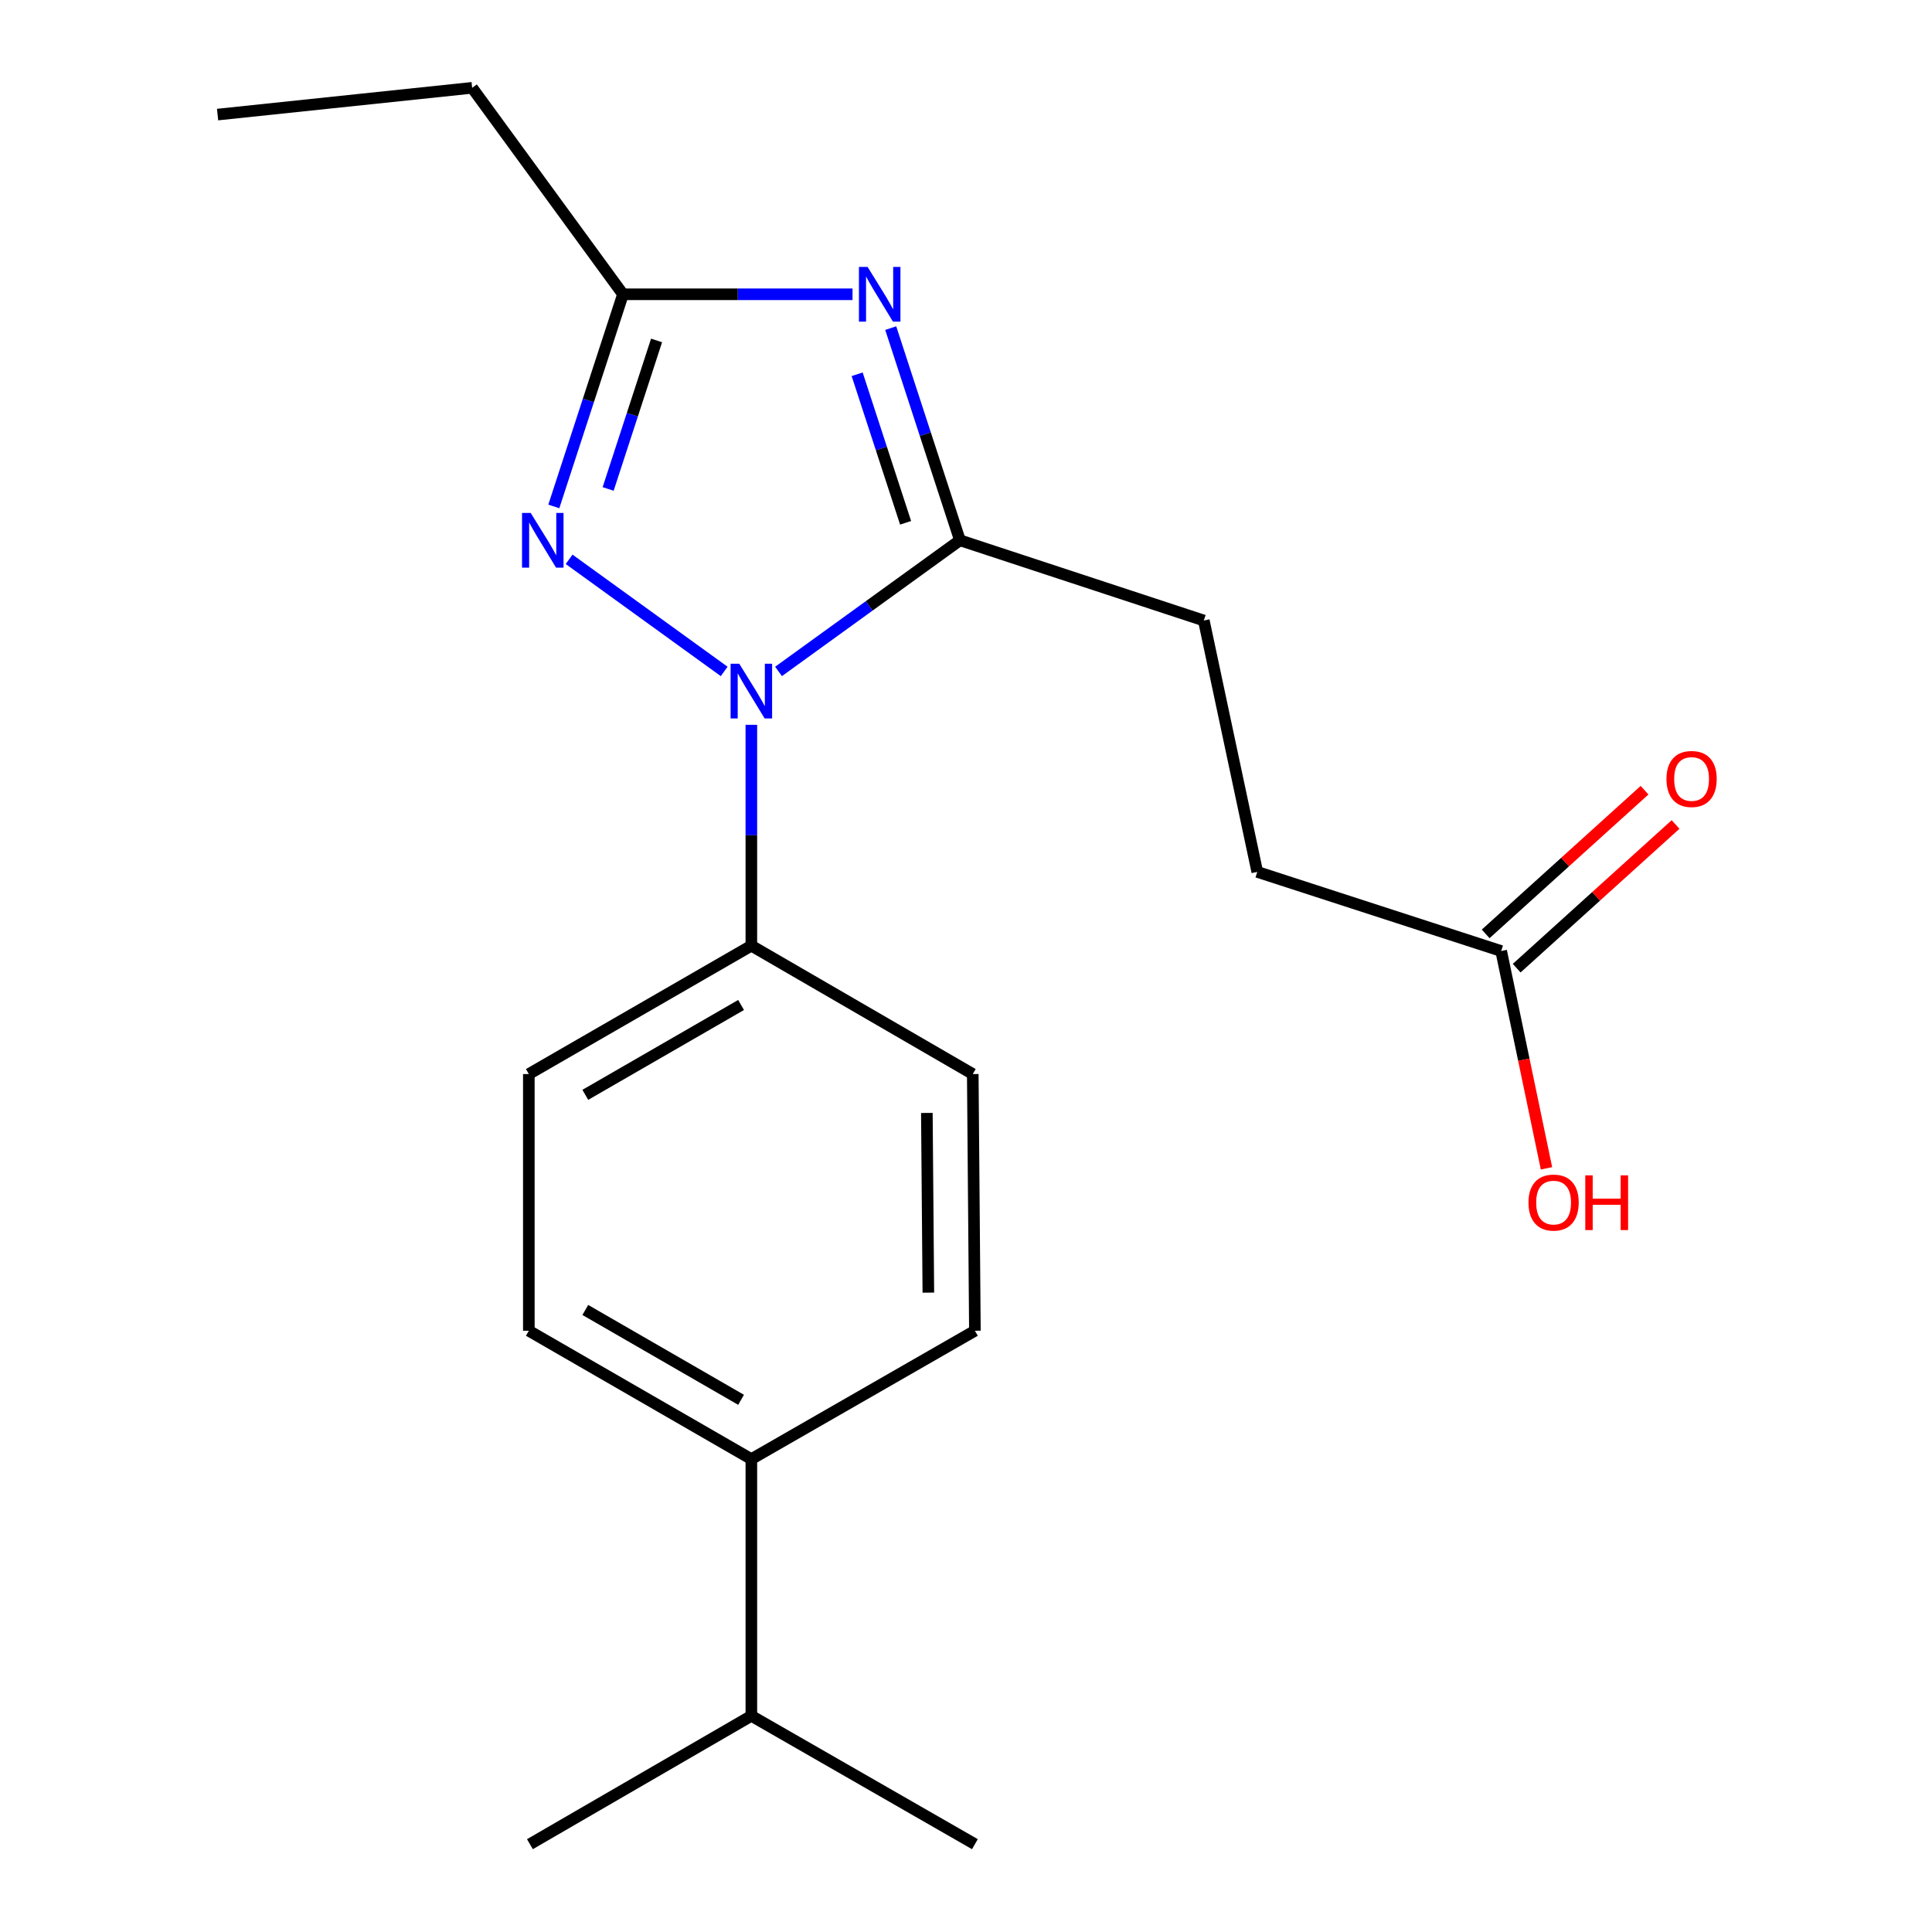 <?xml version='1.0' encoding='iso-8859-1'?>
<svg version='1.1' baseProfile='full'
              xmlns='http://www.w3.org/2000/svg'
                      xmlns:rdkit='http://www.rdkit.org/xml'
                      xmlns:xlink='http://www.w3.org/1999/xlink'
                  xml:space='preserve'
width='1000px' height='1000px' viewBox='0 0 1000 1000'>
<!-- END OF HEADER -->
<rect style='opacity:1.0;fill:#FFFFFF;stroke:none' width='1000' height='1000' x='0' y='0'> </rect>
<path class='bond-1' d='M 402.97,347.532 L 449.913,313.589' style='fill:none;fill-rule:evenodd;stroke:#0000FF;stroke-width:6px;stroke-linecap:butt;stroke-linejoin:miter;stroke-opacity:1' />
<path class='bond-1' d='M 449.913,313.589 L 496.856,279.647' style='fill:none;fill-rule:evenodd;stroke:#000000;stroke-width:6px;stroke-linecap:butt;stroke-linejoin:miter;stroke-opacity:1' />
<path class='bond-2' d='M 374.829,347.532 L 294.579,289.507' style='fill:none;fill-rule:evenodd;stroke:#0000FF;stroke-width:6px;stroke-linecap:butt;stroke-linejoin:miter;stroke-opacity:1' />
<path class='bond-4' d='M 388.899,375.161 L 388.899,432.323' style='fill:none;fill-rule:evenodd;stroke:#0000FF;stroke-width:6px;stroke-linecap:butt;stroke-linejoin:miter;stroke-opacity:1' />
<path class='bond-4' d='M 388.899,432.323 L 388.899,489.485' style='fill:none;fill-rule:evenodd;stroke:#000000;stroke-width:6px;stroke-linecap:butt;stroke-linejoin:miter;stroke-opacity:1' />
<path class='bond-0' d='M 461.038,169.829 L 478.947,224.738' style='fill:none;fill-rule:evenodd;stroke:#0000FF;stroke-width:6px;stroke-linecap:butt;stroke-linejoin:miter;stroke-opacity:1' />
<path class='bond-0' d='M 478.947,224.738 L 496.856,279.647' style='fill:none;fill-rule:evenodd;stroke:#000000;stroke-width:6px;stroke-linecap:butt;stroke-linejoin:miter;stroke-opacity:1' />
<path class='bond-0' d='M 443.661,193.722 L 456.198,232.158' style='fill:none;fill-rule:evenodd;stroke:#0000FF;stroke-width:6px;stroke-linecap:butt;stroke-linejoin:miter;stroke-opacity:1' />
<path class='bond-0' d='M 456.198,232.158 L 468.734,270.594' style='fill:none;fill-rule:evenodd;stroke:#000000;stroke-width:6px;stroke-linecap:butt;stroke-linejoin:miter;stroke-opacity:1' />
<path class='bond-20' d='M 441.265,152.321 L 381.862,152.321' style='fill:none;fill-rule:evenodd;stroke:#0000FF;stroke-width:6px;stroke-linecap:butt;stroke-linejoin:miter;stroke-opacity:1' />
<path class='bond-20' d='M 381.862,152.321 L 322.458,152.321' style='fill:none;fill-rule:evenodd;stroke:#000000;stroke-width:6px;stroke-linecap:butt;stroke-linejoin:miter;stroke-opacity:1' />
<path class='bond-6' d='M 496.856,279.647 L 623.091,321.176' style='fill:none;fill-rule:evenodd;stroke:#000000;stroke-width:6px;stroke-linecap:butt;stroke-linejoin:miter;stroke-opacity:1' />
<path class='bond-3' d='M 286.651,262.138 L 304.555,207.23' style='fill:none;fill-rule:evenodd;stroke:#0000FF;stroke-width:6px;stroke-linecap:butt;stroke-linejoin:miter;stroke-opacity:1' />
<path class='bond-3' d='M 304.555,207.23 L 322.458,152.321' style='fill:none;fill-rule:evenodd;stroke:#000000;stroke-width:6px;stroke-linecap:butt;stroke-linejoin:miter;stroke-opacity:1' />
<path class='bond-3' d='M 314.772,253.084 L 327.304,214.648' style='fill:none;fill-rule:evenodd;stroke:#0000FF;stroke-width:6px;stroke-linecap:butt;stroke-linejoin:miter;stroke-opacity:1' />
<path class='bond-3' d='M 327.304,214.648 L 339.837,176.211' style='fill:none;fill-rule:evenodd;stroke:#000000;stroke-width:6px;stroke-linecap:butt;stroke-linejoin:miter;stroke-opacity:1' />
<path class='bond-16' d='M 322.458,152.321 L 244.385,45.455' style='fill:none;fill-rule:evenodd;stroke:#000000;stroke-width:6px;stroke-linecap:butt;stroke-linejoin:miter;stroke-opacity:1' />
<path class='bond-9' d='M 388.899,489.485 L 503.503,555.926' style='fill:none;fill-rule:evenodd;stroke:#000000;stroke-width:6px;stroke-linecap:butt;stroke-linejoin:miter;stroke-opacity:1' />
<path class='bond-10' d='M 388.899,489.485 L 273.724,555.926' style='fill:none;fill-rule:evenodd;stroke:#000000;stroke-width:6px;stroke-linecap:butt;stroke-linejoin:miter;stroke-opacity:1' />
<path class='bond-10' d='M 383.58,520.178 L 302.957,566.687' style='fill:none;fill-rule:evenodd;stroke:#000000;stroke-width:6px;stroke-linecap:butt;stroke-linejoin:miter;stroke-opacity:1' />
<path class='bond-5' d='M 777.004,492.25 L 650.768,451.293' style='fill:none;fill-rule:evenodd;stroke:#000000;stroke-width:6px;stroke-linecap:butt;stroke-linejoin:miter;stroke-opacity:1' />
<path class='bond-8' d='M 785.029,501.123 L 826.147,463.938' style='fill:none;fill-rule:evenodd;stroke:#000000;stroke-width:6px;stroke-linecap:butt;stroke-linejoin:miter;stroke-opacity:1' />
<path class='bond-8' d='M 826.147,463.938 L 867.265,426.752' style='fill:none;fill-rule:evenodd;stroke:#FF0000;stroke-width:6px;stroke-linecap:butt;stroke-linejoin:miter;stroke-opacity:1' />
<path class='bond-8' d='M 768.979,483.376 L 810.097,446.19' style='fill:none;fill-rule:evenodd;stroke:#000000;stroke-width:6px;stroke-linecap:butt;stroke-linejoin:miter;stroke-opacity:1' />
<path class='bond-8' d='M 810.097,446.19 L 851.215,409.004' style='fill:none;fill-rule:evenodd;stroke:#FF0000;stroke-width:6px;stroke-linecap:butt;stroke-linejoin:miter;stroke-opacity:1' />
<path class='bond-15' d='M 777.004,492.25 L 788.73,548.487' style='fill:none;fill-rule:evenodd;stroke:#000000;stroke-width:6px;stroke-linecap:butt;stroke-linejoin:miter;stroke-opacity:1' />
<path class='bond-15' d='M 788.73,548.487 L 800.457,604.724' style='fill:none;fill-rule:evenodd;stroke:#FF0000;stroke-width:6px;stroke-linecap:butt;stroke-linejoin:miter;stroke-opacity:1' />
<path class='bond-13' d='M 623.091,321.176 L 650.768,451.293' style='fill:none;fill-rule:evenodd;stroke:#000000;stroke-width:6px;stroke-linecap:butt;stroke-linejoin:miter;stroke-opacity:1' />
<path class='bond-7' d='M 388.899,755.236 L 273.724,688.795' style='fill:none;fill-rule:evenodd;stroke:#000000;stroke-width:6px;stroke-linecap:butt;stroke-linejoin:miter;stroke-opacity:1' />
<path class='bond-7' d='M 383.58,724.543 L 302.957,678.034' style='fill:none;fill-rule:evenodd;stroke:#000000;stroke-width:6px;stroke-linecap:butt;stroke-linejoin:miter;stroke-opacity:1' />
<path class='bond-14' d='M 388.899,755.236 L 388.899,888.118' style='fill:none;fill-rule:evenodd;stroke:#000000;stroke-width:6px;stroke-linecap:butt;stroke-linejoin:miter;stroke-opacity:1' />
<path class='bond-21' d='M 388.899,755.236 L 504.606,688.795' style='fill:none;fill-rule:evenodd;stroke:#000000;stroke-width:6px;stroke-linecap:butt;stroke-linejoin:miter;stroke-opacity:1' />
<path class='bond-12' d='M 503.503,555.926 L 504.606,688.795' style='fill:none;fill-rule:evenodd;stroke:#000000;stroke-width:6px;stroke-linecap:butt;stroke-linejoin:miter;stroke-opacity:1' />
<path class='bond-12' d='M 479.741,576.055 L 480.513,669.063' style='fill:none;fill-rule:evenodd;stroke:#000000;stroke-width:6px;stroke-linecap:butt;stroke-linejoin:miter;stroke-opacity:1' />
<path class='bond-11' d='M 273.724,555.926 L 273.724,688.795' style='fill:none;fill-rule:evenodd;stroke:#000000;stroke-width:6px;stroke-linecap:butt;stroke-linejoin:miter;stroke-opacity:1' />
<path class='bond-17' d='M 388.899,888.118 L 274.282,954.545' style='fill:none;fill-rule:evenodd;stroke:#000000;stroke-width:6px;stroke-linecap:butt;stroke-linejoin:miter;stroke-opacity:1' />
<path class='bond-18' d='M 388.899,888.118 L 504.606,954.545' style='fill:none;fill-rule:evenodd;stroke:#000000;stroke-width:6px;stroke-linecap:butt;stroke-linejoin:miter;stroke-opacity:1' />
<path class='bond-19' d='M 244.385,45.455 L 112.62,59.306' style='fill:none;fill-rule:evenodd;stroke:#000000;stroke-width:6px;stroke-linecap:butt;stroke-linejoin:miter;stroke-opacity:1' />
<path  class='atom-0' d='M 382.639 343.546
L 391.919 358.546
Q 392.839 360.026, 394.319 362.706
Q 395.799 365.386, 395.879 365.546
L 395.879 343.546
L 399.639 343.546
L 399.639 371.866
L 395.759 371.866
L 385.799 355.466
Q 384.639 353.546, 383.399 351.346
Q 382.199 349.146, 381.839 348.466
L 381.839 371.866
L 378.159 371.866
L 378.159 343.546
L 382.639 343.546
' fill='#0000FF'/>
<path  class='atom-1' d='M 449.067 138.161
L 458.347 153.161
Q 459.267 154.641, 460.747 157.321
Q 462.227 160.001, 462.307 160.161
L 462.307 138.161
L 466.067 138.161
L 466.067 166.481
L 462.187 166.481
L 452.227 150.081
Q 451.067 148.161, 449.827 145.961
Q 448.627 143.761, 448.267 143.081
L 448.267 166.481
L 444.587 166.481
L 444.587 138.161
L 449.067 138.161
' fill='#0000FF'/>
<path  class='atom-3' d='M 274.683 265.487
L 283.963 280.487
Q 284.883 281.967, 286.363 284.647
Q 287.843 287.327, 287.923 287.487
L 287.923 265.487
L 291.683 265.487
L 291.683 293.807
L 287.803 293.807
L 277.843 277.407
Q 276.683 275.487, 275.443 273.287
Q 274.243 271.087, 273.883 270.407
L 273.883 293.807
L 270.203 293.807
L 270.203 265.487
L 274.683 265.487
' fill='#0000FF'/>
<path  class='atom-9' d='M 862.562 403.197
Q 862.562 396.397, 865.922 392.597
Q 869.282 388.797, 875.562 388.797
Q 881.842 388.797, 885.202 392.597
Q 888.562 396.397, 888.562 403.197
Q 888.562 410.077, 885.162 413.997
Q 881.762 417.877, 875.562 417.877
Q 869.322 417.877, 865.922 413.997
Q 862.562 410.117, 862.562 403.197
M 875.562 414.677
Q 879.882 414.677, 882.202 411.797
Q 884.562 408.877, 884.562 403.197
Q 884.562 397.637, 882.202 394.837
Q 879.882 391.997, 875.562 391.997
Q 871.242 391.997, 868.882 394.797
Q 866.562 397.597, 866.562 403.197
Q 866.562 408.917, 868.882 411.797
Q 871.242 414.677, 875.562 414.677
' fill='#FF0000'/>
<path  class='atom-16' d='M 791.136 622.447
Q 791.136 615.647, 794.496 611.847
Q 797.856 608.047, 804.136 608.047
Q 810.416 608.047, 813.776 611.847
Q 817.136 615.647, 817.136 622.447
Q 817.136 629.327, 813.736 633.247
Q 810.336 637.127, 804.136 637.127
Q 797.896 637.127, 794.496 633.247
Q 791.136 629.367, 791.136 622.447
M 804.136 633.927
Q 808.456 633.927, 810.776 631.047
Q 813.136 628.127, 813.136 622.447
Q 813.136 616.887, 810.776 614.087
Q 808.456 611.247, 804.136 611.247
Q 799.816 611.247, 797.456 614.047
Q 795.136 616.847, 795.136 622.447
Q 795.136 628.167, 797.456 631.047
Q 799.816 633.927, 804.136 633.927
' fill='#FF0000'/>
<path  class='atom-16' d='M 820.536 608.367
L 824.376 608.367
L 824.376 620.407
L 838.856 620.407
L 838.856 608.367
L 842.696 608.367
L 842.696 636.687
L 838.856 636.687
L 838.856 623.607
L 824.376 623.607
L 824.376 636.687
L 820.536 636.687
L 820.536 608.367
' fill='#FF0000'/>
</svg>
